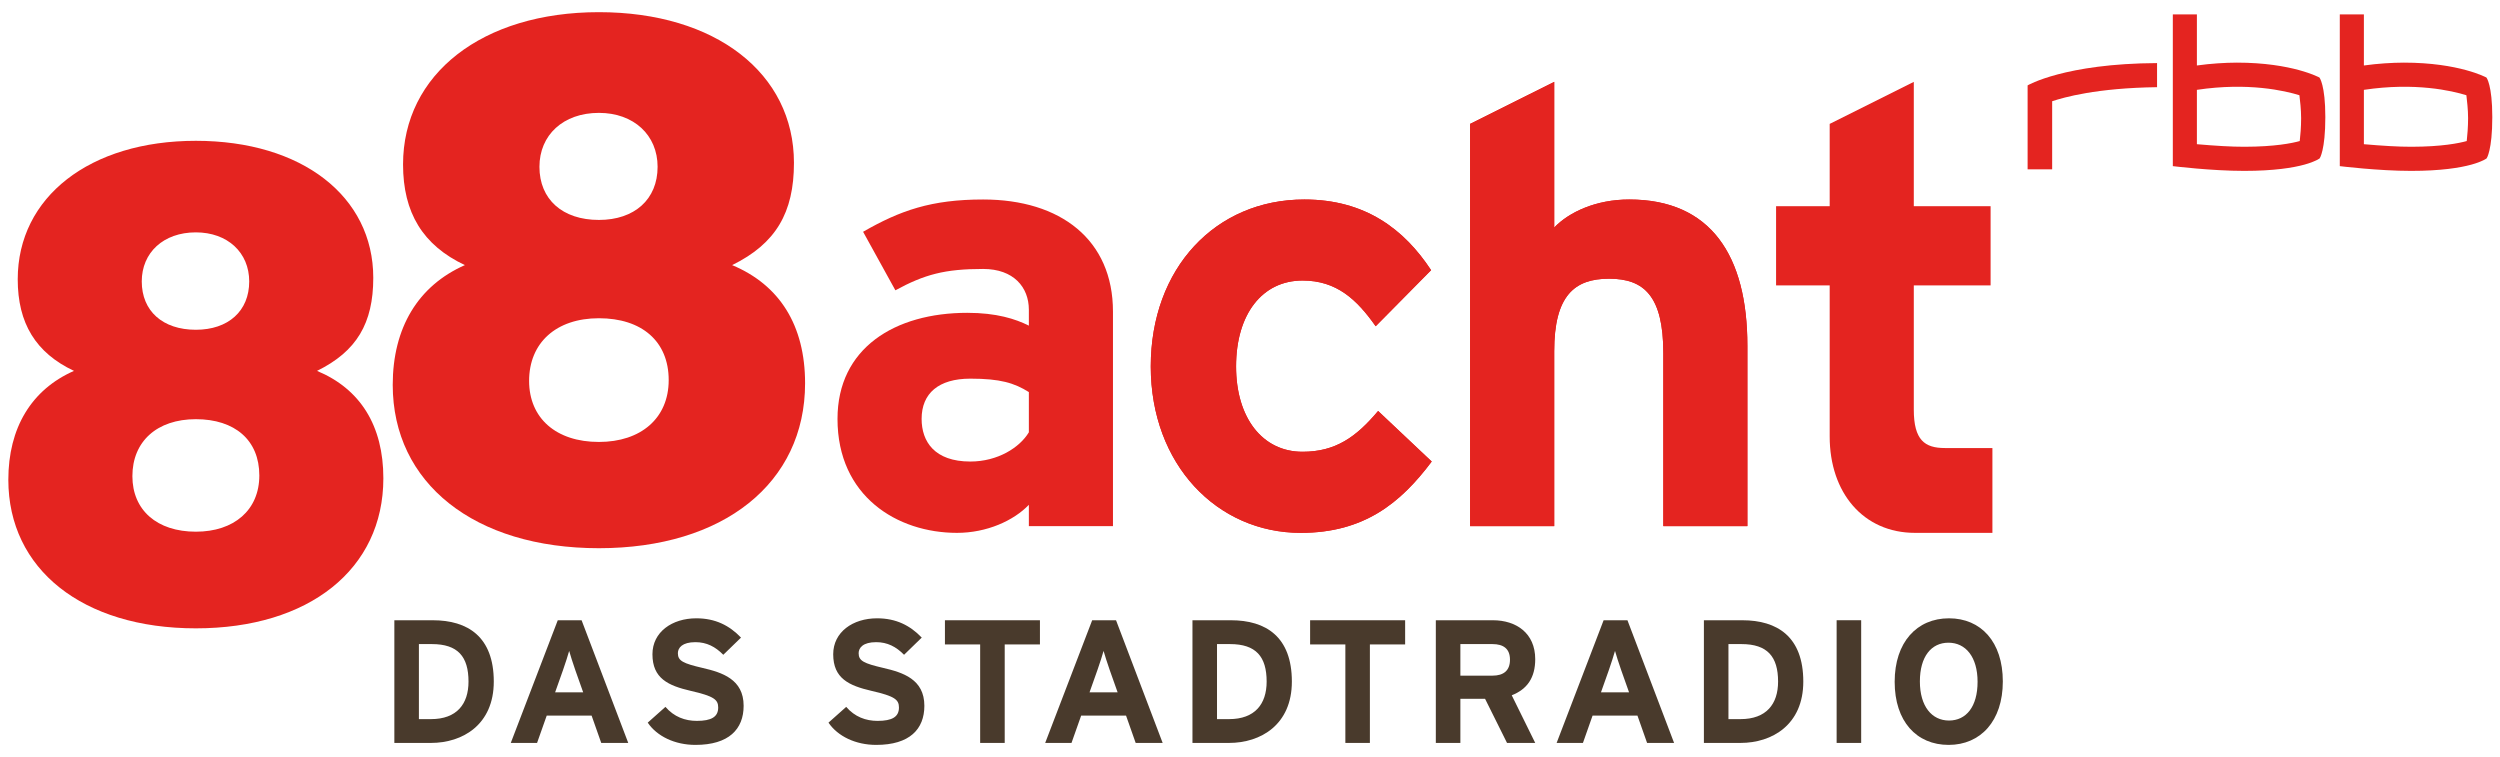 <?xml version="1.0" encoding="UTF-8" standalone="no"?>
<!-- Created with Inkscape (http://www.inkscape.org/) -->
<svg
   xmlns:dc="http://purl.org/dc/elements/1.1/"
   xmlns:cc="http://creativecommons.org/ns#"
   xmlns:rdf="http://www.w3.org/1999/02/22-rdf-syntax-ns#"
   xmlns:svg="http://www.w3.org/2000/svg"
   xmlns="http://www.w3.org/2000/svg"
   xmlns:sodipodi="http://sodipodi.sourceforge.net/DTD/sodipodi-0.dtd"
   xmlns:inkscape="http://www.inkscape.org/namespaces/inkscape"
   width="1024"
   height="310"
   id="svg2"
   sodipodi:version="0.32"
   inkscape:version="0.46"
   sodipodi:docname="88acht.svg"
   inkscape:output_extension="org.inkscape.output.svg.inkscape"
   version="1.0">
  <defs
     id="defs4">
    <inkscape:perspective
       sodipodi:type="inkscape:persp3d"
       inkscape:vp_x="0 : 526.18109 : 1"
       inkscape:vp_y="0 : 1000 : 0"
       inkscape:vp_z="744.09448 : 526.18109 : 1"
       inkscape:persp3d-origin="372.04724 : 350.78739 : 1"
       id="perspective60" />
    <clipPath
       id="clipPath2836"
       clipPathUnits="userSpaceOnUse">
      <path
         id="path2838"
         d="M 0,1250.04 L 1247.04,1250.04 L 1247.04,0.12 L 0,0.12 L 0,1250.04 z" />
    </clipPath>
    <clipPath
       id="clipPath2830"
       clipPathUnits="userSpaceOnUse">
      <path
         id="path2832"
         d="M 0,1251 L 1247,1251 L 1247,0 L 0,0 L 0,1251 z" />
    </clipPath>
    <clipPath
       id="clipPath2824"
       clipPathUnits="userSpaceOnUse">
      <path
         id="path2826"
         clip-rule="evenodd"
         d="M 1109.28,1195.98 L 1147.8,1195.98 L 1147.8,1086.91 L 1109.28,1086.91 L 1109.28,1195.98 z" />
    </clipPath>
    <clipPath
       id="clipPath3815"
       clipPathUnits="userSpaceOnUse">
      <path
         id="path3817"
         d="M 0,1250.04 L 1247.04,1250.04 L 1247.04,0.12 L 0,0.12 L 0,1250.04 z" />
    </clipPath>
    <clipPath
       id="clipPath3809"
       clipPathUnits="userSpaceOnUse">
      <path
         id="path3811"
         d="M 0,1251 L 1247,1251 L 1247,0 L 0,0 L 0,1251 z" />
    </clipPath>
    <clipPath
       id="clipPath3803"
       clipPathUnits="userSpaceOnUse">
      <path
         id="path3805"
         clip-rule="evenodd"
         d="M 1107.03,1200.98 L 1151.05,1200.98 L 1151.05,1119.28 L 1107.03,1119.28 L 1107.03,1200.98 z" />
    </clipPath>
  </defs>
  <sodipodi:namedview
     id="base"
     pagecolor="#ffffff"
     bordercolor="#666666"
     borderopacity="1.0"
     inkscape:pageopacity="0.0"
     inkscape:pageshadow="2"
     inkscape:zoom="0.49497475"
     inkscape:cx="557.08727"
     inkscape:cy="274.03907"
     inkscape:document-units="px"
     inkscape:current-layer="layer1"
     showgrid="false"
     inkscape:window-width="1024"
     inkscape:window-height="718"
     inkscape:window-x="-8"
     inkscape:window-y="-8" />
  <g
     inkscape:label="Ebene 1"
     inkscape:groupmode="layer"
     id="layer1">
    <g
       id="g2820"
       transform="matrix(0,-10.93,-10.93,0,13001.916,12495.777)">
      <g
         id="g2822"
         clip-path="url(#clipPath2824)">
        <g
           id="g2828"
           clip-path="url(#clipPath2830)">
          <g
             id="g2834"
             clip-path="url(#clipPath2836)">
            <path
               d="M 1138.612,1134.471 L 1140.187,1131.318 L 1134.729,1131.318 C 1135.3,1130.77 1135.779,1129.764 1135.779,1128.508 C 1135.779,1125.448 1133.678,1124.079 1130.299,1124.079 L 1123.538,1124.079 L 1123.538,1127.23 L 1130.025,1127.23 C 1132.171,1127.23 1132.811,1127.961 1132.811,1129.263 C 1132.811,1130.564 1132.171,1131.318 1130.093,1131.318 L 1123.538,1131.318 L 1123.538,1134.471 L 1138.612,1134.471"
               style="fill:#e42420;fill-opacity:1;fill-rule:nonzero;stroke:none"
               id="path2840" />
            <path
               d="M 1123.286,1140.819 C 1123.286,1143.949 1125.844,1146.438 1129.522,1146.438 C 1133.199,1146.438 1135.779,1144.017 1135.779,1140.682 C 1135.779,1138.398 1134.66,1136.937 1133.13,1135.932 L 1131.029,1138.009 C 1132.034,1138.718 1132.742,1139.472 1132.742,1140.75 C 1132.742,1142.258 1131.485,1143.24 1129.522,1143.24 C 1127.603,1143.24 1126.325,1142.258 1126.325,1140.75 C 1126.325,1139.517 1126.873,1138.741 1127.854,1137.918 L 1125.959,1135.909 C 1124.406,1137.073 1123.286,1138.444 1123.286,1140.819"
               style="fill:#e42420;fill-opacity:1;fill-rule:nonzero;stroke:none"
               id="path2842" />
            <path
               d="M 1125.959,1135.909 L 1127.854,1137.918 C 1126.873,1138.741 1126.325,1139.517 1126.325,1140.75 C 1126.325,1142.258 1127.603,1143.24 1129.522,1143.24 C 1131.485,1143.24 1132.742,1142.258 1132.742,1140.75 C 1132.742,1139.472 1132.034,1138.718 1131.029,1138.009 L 1133.13,1135.932 C 1134.66,1136.937 1135.779,1138.398 1135.779,1140.682 C 1135.779,1144.017 1133.199,1146.438 1129.522,1146.438 C 1125.844,1146.438 1123.286,1143.949 1123.286,1140.819 C 1123.286,1138.444 1124.406,1137.073 1125.959,1135.909"
               style="fill:#e42420;fill-opacity:1;fill-rule:nonzero;stroke:none"
               id="path2844" />
            <path
               d="M 1130.093,1131.318 C 1132.171,1131.318 1132.811,1130.564 1132.811,1129.263 C 1132.811,1127.961 1132.171,1127.23 1130.025,1127.23 L 1123.538,1127.23 L 1123.538,1124.079 L 1130.299,1124.079 C 1133.678,1124.079 1135.779,1125.448 1135.779,1128.508 C 1135.779,1129.764 1135.3,1130.77 1134.729,1131.318 L 1140.187,1131.318 L 1138.612,1134.471 L 1123.538,1134.471 L 1123.538,1131.318 L 1130.093,1131.318"
               style="fill:#e42420;fill-opacity:1;fill-rule:nonzero;stroke:none"
               id="path2846" />
            <path
               d="M 1126.895,1120.995 C 1124.793,1120.995 1123.286,1119.737 1123.286,1117.797 L 1123.286,1114.897 L 1126.465,1114.897 L 1126.465,1116.677 C 1126.465,1117.432 1126.76,1117.843 1127.903,1117.843 L 1132.559,1117.843 L 1132.559,1114.965 L 1135.528,1114.965 L 1135.528,1117.843 L 1140.187,1117.843 L 1138.612,1120.995 L 1135.528,1120.995 L 1135.528,1123.004 L 1132.559,1123.004 L 1132.559,1120.995 L 1126.895,1120.995"
               style="fill:#e42420;fill-opacity:1;fill-rule:nonzero;stroke:none"
               id="path2848" />
            <path
               d="M 1135.779,1152.719 C 1135.779,1154.66 1135.369,1155.825 1134.569,1157.218 L 1132.376,1156.008 C 1132.971,1154.912 1133.176,1154.158 1133.176,1152.719 C 1133.176,1151.576 1132.491,1151.006 1131.646,1151.006 L 1131.052,1151.006 C 1131.303,1151.509 1131.532,1152.216 1131.532,1153.313 C 1131.532,1156.031 1130.207,1158.177 1127.557,1158.177 C 1124.657,1158.177 1123.286,1155.94 1123.286,1153.701 C 1123.286,1152.582 1123.743,1151.576 1124.337,1151.006 L 1123.538,1151.006 L 1123.538,1147.854 L 1131.577,1147.854 C 1134.272,1147.854 1135.779,1149.818 1135.779,1152.719 z M 1127.055,1151.006 C 1126.484,1151.348 1125.959,1152.171 1125.959,1153.199 C 1125.959,1154.546 1126.712,1155.025 1127.557,1155.025 C 1128.516,1155.025 1129.065,1154.386 1129.065,1153.199 C 1129.065,1152.079 1128.905,1151.554 1128.562,1151.006 L 1127.055,1151.006"
               style="fill:#e42420;fill-opacity:1;fill-rule:nonzero;stroke:none"
               id="path2850" />
            <path
               d="M 1115.414,1173.41 L 1115.414,1174.784 L 1120.011,1174.784 L 1120.011,1173.345 C 1120.011,1172.031 1119.393,1171.058 1117.712,1171.058 C 1116.095,1171.058 1115.414,1172.229 1115.414,1173.41 z M 1119.118,1173.378 L 1119.118,1173.864 L 1116.306,1173.864 L 1116.306,1173.41 C 1116.306,1172.445 1116.871,1172.005 1117.712,1172.005 C 1118.651,1172.005 1119.118,1172.405 1119.118,1173.378"
               style="fill:#493a2c;fill-opacity:1;fill-rule:nonzero;stroke:none"
               id="path2852" />
            <path
               d="M 1115.414,1167.031 L 1116.438,1167.392 L 1116.438,1169.074 L 1115.414,1169.436 L 1115.414,1170.421 L 1120.011,1168.66 L 1120.011,1167.767 L 1115.414,1166.019 L 1115.414,1167.031 z M 1118.146,1168.004 C 1118.415,1168.095 1118.691,1168.187 1118.862,1168.233 C 1118.691,1168.279 1118.415,1168.371 1118.146,1168.463 L 1117.311,1168.759 L 1117.311,1167.708 L 1118.146,1168.004"
               style="fill:#493a2c;fill-opacity:1;fill-rule:nonzero;stroke:none"
               id="path2854" />
            <path
               d="M 1115.34,1163.502 C 1115.34,1164.271 1115.662,1164.941 1116.174,1165.289 L 1116.765,1164.625 C 1116.39,1164.303 1116.24,1163.889 1116.24,1163.449 C 1116.24,1162.904 1116.39,1162.648 1116.74,1162.648 C 1117.035,1162.648 1117.166,1162.805 1117.364,1163.673 C 1117.561,1164.521 1117.83,1165.112 1118.737,1165.112 C 1119.57,1165.112 1120.084,1164.376 1120.084,1163.469 C 1120.084,1162.753 1119.814,1162.227 1119.361,1161.793 L 1118.717,1162.457 C 1119.019,1162.753 1119.19,1163.081 1119.19,1163.502 C 1119.19,1163.994 1118.98,1164.159 1118.776,1164.159 C 1118.487,1164.159 1118.395,1163.962 1118.224,1163.233 C 1118.054,1162.503 1117.803,1161.695 1116.806,1161.695 C 1115.93,1161.695 1115.34,1162.247 1115.34,1163.502"
               style="fill:#493a2c;fill-opacity:1;fill-rule:nonzero;stroke:none"
               id="path2856" />
            <path
               d="M 1115.34,1156.728 C 1115.34,1157.497 1115.662,1158.167 1116.174,1158.515 L 1116.765,1157.851 C 1116.39,1157.529 1116.24,1157.116 1116.24,1156.676 C 1116.24,1156.13 1116.39,1155.874 1116.74,1155.874 C 1117.035,1155.874 1117.166,1156.031 1117.364,1156.899 C 1117.561,1157.747 1117.83,1158.338 1118.737,1158.338 C 1119.57,1158.338 1120.084,1157.602 1120.084,1156.694 C 1120.084,1155.979 1119.814,1155.454 1119.361,1155.02 L 1118.717,1155.683 C 1119.019,1155.979 1119.19,1156.307 1119.19,1156.728 C 1119.19,1157.221 1118.98,1157.385 1118.776,1157.385 C 1118.487,1157.385 1118.395,1157.188 1118.224,1156.459 C 1118.054,1155.729 1117.803,1154.922 1116.806,1154.922 C 1115.93,1154.922 1115.34,1155.473 1115.34,1156.728"
               style="fill:#493a2c;fill-opacity:1;fill-rule:nonzero;stroke:none"
               id="path2858" />
            <path
               d="M 1119.105,1151.911 L 1115.414,1151.911 L 1115.414,1152.831 L 1119.105,1152.831 L 1119.105,1154.151 L 1120.011,1154.151 L 1120.011,1150.591 L 1119.105,1150.591 L 1119.105,1151.911"
               style="fill:#493a2c;fill-opacity:1;fill-rule:nonzero;stroke:none"
               id="path2860" />
            <path
               d="M 1115.414,1147.003 L 1116.438,1147.364 L 1116.438,1149.046 L 1115.414,1149.408 L 1115.414,1150.394 L 1120.011,1148.633 L 1120.011,1147.739 L 1115.414,1145.992 L 1115.414,1147.003 z M 1118.146,1147.976 C 1118.415,1148.068 1118.691,1148.16 1118.862,1148.206 C 1118.691,1148.251 1118.415,1148.344 1118.146,1148.436 L 1117.311,1148.732 L 1117.311,1147.68 L 1118.146,1147.976"
               style="fill:#493a2c;fill-opacity:1;fill-rule:nonzero;stroke:none"
               id="path2862" />
            <path
               d="M 1115.414,1143.502 L 1115.414,1144.875 L 1120.011,1144.875 L 1120.011,1143.435 C 1120.011,1142.122 1119.393,1141.15 1117.712,1141.15 C 1116.095,1141.15 1115.414,1142.319 1115.414,1143.502 z M 1119.118,1143.468 L 1119.118,1143.955 L 1116.306,1143.955 L 1116.306,1143.502 C 1116.306,1142.536 1116.871,1142.095 1117.712,1142.095 C 1118.651,1142.095 1119.118,1142.496 1119.118,1143.468"
               style="fill:#493a2c;fill-opacity:1;fill-rule:nonzero;stroke:none"
               id="path2864" />
            <path
               d="M 1119.105,1138.226 L 1115.414,1138.226 L 1115.414,1139.145 L 1119.105,1139.145 L 1119.105,1140.466 L 1120.011,1140.466 L 1120.011,1136.905 L 1119.105,1136.905 L 1119.105,1138.226"
               style="fill:#493a2c;fill-opacity:1;fill-rule:nonzero;stroke:none"
               id="path2866" />
            <path
               d="M 1115.414,1133.087 L 1117.068,1133.91 L 1117.068,1134.835 L 1115.414,1134.835 L 1115.414,1135.755 L 1120.011,1135.755 L 1120.011,1133.614 C 1120.011,1132.747 1119.532,1132.03 1118.553,1132.03 C 1117.863,1132.03 1117.429,1132.326 1117.199,1132.91 L 1115.414,1132.03 L 1115.414,1133.087 z M 1119.118,1133.633 L 1119.118,1134.835 L 1117.935,1134.835 L 1117.935,1133.633 C 1117.935,1133.206 1118.132,1132.976 1118.533,1132.976 C 1118.947,1132.976 1119.118,1133.226 1119.118,1133.633"
               style="fill:#493a2c;fill-opacity:1;fill-rule:nonzero;stroke:none"
               id="path2868" />
            <path
               d="M 1115.414,1127.838 L 1116.438,1128.199 L 1116.438,1129.881 L 1115.414,1130.242 L 1115.414,1131.228 L 1120.011,1129.467 L 1120.011,1128.574 L 1115.414,1126.826 L 1115.414,1127.838 z M 1118.146,1128.81 C 1118.415,1128.902 1118.691,1128.994 1118.862,1129.04 C 1118.691,1129.086 1118.415,1129.179 1118.146,1129.27 L 1117.311,1129.566 L 1117.311,1128.514 L 1118.146,1128.81"
               style="fill:#493a2c;fill-opacity:1;fill-rule:nonzero;stroke:none"
               id="path2870" />
            <path
               d="M 1115.414,1124.336 L 1115.414,1125.709 L 1120.011,1125.709 L 1120.011,1124.27 C 1120.011,1122.956 1119.393,1121.984 1117.712,1121.984 C 1116.095,1121.984 1115.414,1123.153 1115.414,1124.336 z M 1119.118,1124.303 L 1119.118,1124.789 L 1116.306,1124.789 L 1116.306,1124.336 C 1116.306,1123.37 1116.871,1122.929 1117.712,1122.929 C 1118.651,1122.929 1119.118,1123.331 1119.118,1124.303"
               style="fill:#493a2c;fill-opacity:1;fill-rule:nonzero;stroke:none"
               id="path2872" />
            <path
               d="M 1115.414,1120.735 L 1120.012,1120.735 L 1120.012,1119.815 L 1115.414,1119.815 L 1115.414,1120.735 z"
               style="fill:#493a2c;fill-opacity:1;fill-rule:nonzero;stroke:none"
               id="path2874" />
            <path
               d="M 1115.34,1116.537 C 1115.34,1117.74 1116.22,1118.56 1117.705,1118.56 C 1119.19,1118.56 1120.084,1117.726 1120.084,1116.524 C 1120.084,1115.328 1119.203,1114.507 1117.718,1114.507 C 1116.233,1114.507 1115.34,1115.342 1115.34,1116.537 z M 1119.17,1116.544 C 1119.17,1117.187 1118.651,1117.615 1117.718,1117.615 C 1116.786,1117.615 1116.253,1117.168 1116.253,1116.524 C 1116.253,1115.879 1116.772,1115.453 1117.705,1115.453 C 1118.638,1115.453 1119.17,1115.9 1119.17,1116.544"
               style="fill:#493a2c;fill-opacity:1;fill-rule:nonzero;stroke:none"
               id="path2876" />
            <path
               d="M 1129.356,1177.682 C 1130.087,1176.196 1131.141,1175.574 1132.844,1175.574 C 1135.897,1175.574 1137.978,1178.25 1137.978,1182.223 C 1137.978,1186.196 1135.871,1188.898 1132.789,1188.898 C 1131.141,1188.898 1130.033,1188.224 1129.356,1186.79 C 1128.654,1188.384 1127.222,1189.25 1125.276,1189.25 C 1121.925,1189.25 1119.708,1186.466 1119.708,1182.223 C 1119.708,1177.98 1121.925,1175.196 1125.33,1175.196 C 1127.303,1175.196 1128.681,1176.06 1129.356,1177.682 z M 1134.547,1182.223 C 1134.547,1181.033 1133.789,1180.223 1132.708,1180.223 C 1131.6,1180.223 1130.897,1181.007 1130.897,1182.223 C 1130.897,1183.466 1131.6,1184.25 1132.708,1184.25 C 1133.789,1184.25 1134.547,1183.439 1134.547,1182.223 z M 1123.33,1182.223 C 1123.33,1183.683 1124.141,1184.601 1125.411,1184.601 C 1126.709,1184.601 1127.546,1183.683 1127.546,1182.223 C 1127.546,1180.763 1126.762,1179.844 1125.438,1179.844 C 1124.141,1179.844 1123.33,1180.79 1123.33,1182.223"
               style="fill:#e42420;fill-opacity:1;fill-rule:nonzero;stroke:none"
               id="path2878" />
            <path
               d="M 1133.32,1162.126 C 1134.122,1160.492 1135.281,1159.809 1137.153,1159.809 C 1140.511,1159.809 1142.799,1162.75 1142.799,1167.118 C 1142.799,1171.487 1140.481,1174.458 1137.093,1174.458 C 1135.281,1174.458 1134.063,1173.715 1133.32,1172.141 C 1132.547,1173.894 1130.972,1174.845 1128.832,1174.845 C 1125.148,1174.845 1122.711,1171.784 1122.711,1167.118 C 1122.711,1162.454 1125.148,1159.392 1128.892,1159.392 C 1131.061,1159.392 1132.577,1160.344 1133.32,1162.126 z M 1139.025,1167.118 C 1139.025,1165.811 1138.193,1164.919 1137.004,1164.919 C 1135.786,1164.919 1135.013,1165.781 1135.013,1167.118 C 1135.013,1168.486 1135.786,1169.347 1137.004,1169.347 C 1138.193,1169.347 1139.025,1168.457 1139.025,1167.118 z M 1126.693,1167.118 C 1126.693,1168.723 1127.584,1169.734 1128.981,1169.734 C 1130.408,1169.734 1131.329,1168.723 1131.329,1167.118 C 1131.329,1165.514 1130.467,1164.503 1129.011,1164.503 C 1127.584,1164.503 1126.693,1165.543 1126.693,1167.118"
               style="fill:#e42420;fill-opacity:1;fill-rule:nonzero;stroke:none"
               id="path2880" />
            <path
               d="M 1138.866,1102.421 C 1140.076,1102.421 1140.349,1102.641 1140.349,1102.641 C 1140.349,1102.641 1140.908,1103.657 1140.908,1105.735 C 1140.906,1106.182 1140.875,1106.703 1140.801,1107.234 L 1142.715,1107.234 L 1142.715,1108.136 L 1137.029,1108.136 C 1137.029,1108.136 1136.851,1106.694 1136.851,1105.463 C 1136.851,1103.215 1137.32,1102.633 1137.32,1102.633 C 1137.32,1102.633 1137.617,1102.421 1138.866,1102.421 z M 1138.825,1103.328 C 1138.492,1103.328 1138.167,1103.356 1137.969,1103.38 C 1137.889,1103.667 1137.757,1104.313 1137.755,1105.449 C 1137.754,1105.948 1137.791,1106.541 1137.851,1107.234 L 1139.888,1107.234 C 1140.177,1105.311 1139.853,1103.927 1139.686,1103.392 C 1139.488,1103.369 1139.159,1103.328 1138.825,1103.328"
               style="fill:#e42420;fill-opacity:1;fill-rule:nonzero;stroke:none"
               id="path2882" />
            <path
               d="M 1138.866,1096.164 C 1140.076,1096.164 1140.349,1096.383 1140.349,1096.383 C 1140.349,1096.383 1140.908,1097.401 1140.908,1099.477 C 1140.906,1099.925 1140.875,1100.446 1140.801,1100.976 L 1142.715,1100.976 L 1142.715,1101.879 L 1137.029,1101.879 C 1137.029,1101.879 1136.851,1100.438 1136.851,1099.206 C 1136.851,1096.958 1137.32,1096.376 1137.32,1096.376 C 1137.32,1096.376 1137.617,1096.164 1138.866,1096.164 z M 1138.825,1097.071 C 1138.492,1097.071 1138.167,1097.1 1137.969,1097.122 C 1137.889,1097.411 1137.757,1098.055 1137.755,1099.192 C 1137.754,1099.691 1137.791,1100.283 1137.851,1100.976 L 1139.888,1100.976 C 1140.177,1099.054 1139.853,1097.67 1139.686,1097.135 C 1139.488,1097.113 1139.159,1097.071 1138.825,1097.071"
               style="fill:#e42420;fill-opacity:1;fill-rule:nonzero;stroke:none"
               id="path2884" />
            <path
               d="M 1140.891,1108.727 C 1140.873,1112.198 1140.055,1113.578 1140.055,1113.578 L 1136.909,1113.578 L 1136.909,1112.658 L 1139.461,1112.658 C 1139.606,1112.222 1139.958,1110.999 1139.988,1108.727 L 1140.891,1108.727"
               style="fill:#e42420;fill-opacity:1;fill-rule:nonzero;stroke:none"
               id="path2886" />
          </g>
        </g>
      </g>
    </g>
  </g>
</svg>
